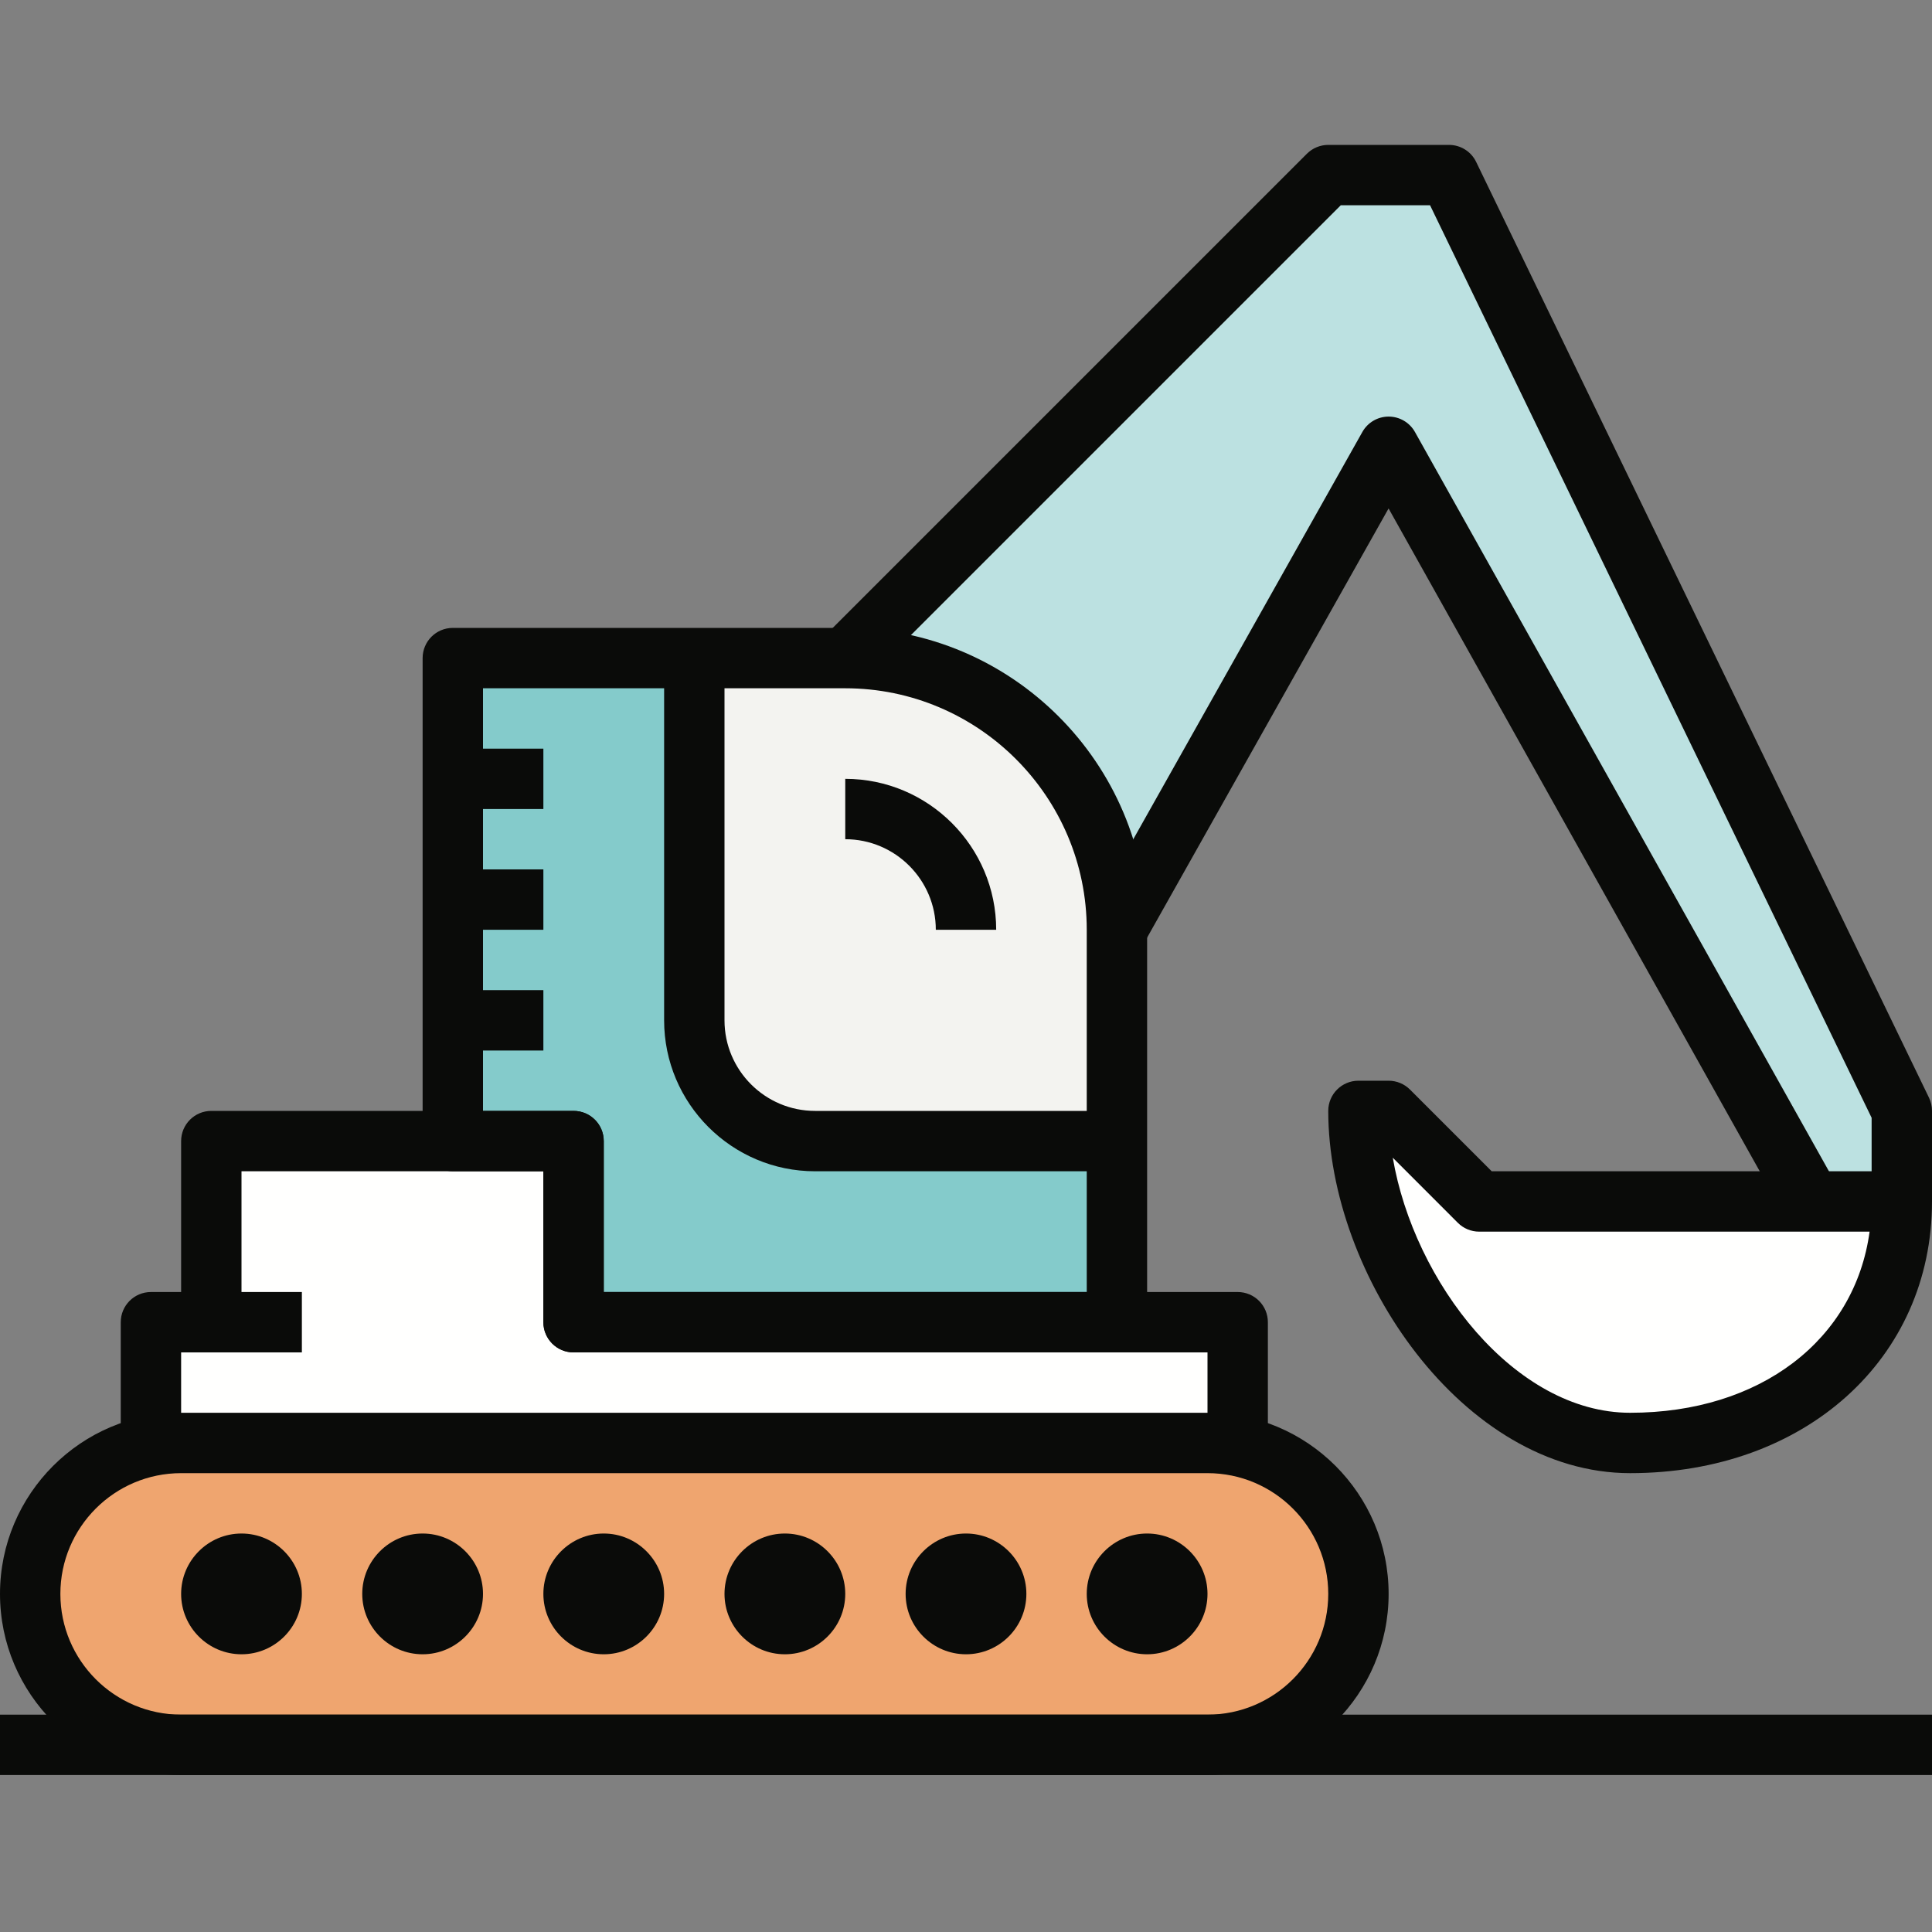 <?xml version="1.0" encoding="UTF-8"?>
<svg width="40px" height="40px" viewBox="0 0 40 40" version="1.1" xmlns="http://www.w3.org/2000/svg" xmlns:xlink="http://www.w3.org/1999/xlink">
    <rect x="0" y="0" width="40" height="40" fill="#808080" stroke="none"/>
    <title>Maquinas_40x40</title>
    <g id="Maquinas_40x40" stroke="none" stroke-width="1" fill="none" fill-rule="evenodd">
        <g id="Group" transform="translate(0, 3)">
            <path d="M25,33.125 L3.75,33.125 C2.024,33.125 0.625,31.726 0.625,30 C0.625,28.274 2.024,26.875 3.75,26.875 L25,26.875 C26.726,26.875 28.125,28.274 28.125,30 C28.125,31.726 26.726,33.125 25,33.125" id="Fill-310" fill="#EFA56F"></path>
            <polyline id="Fill-311" fill="#FFFFFE" points="3.125 26.875 3.125 24.375 4.375 24.375 4.375 20.625 11.875 20.625 11.875 24.375 25.625 24.375 25.625 26.875 3.125 26.875"></polyline>
            <polyline id="Fill-312" fill="#BCE1E1" points="30 0.625 27.5 0.625 17.5 10.625 23.125 16.25 28.75 6.25 37.5 21.875 39.375 21.875 39.375 20 30 0.625"></polyline>
            <path d="M14.375,18.125 L14.375,10.625 L9.375,10.625 L9.375,20.625 L11.875,20.625 L11.875,24.375 L23.125,24.375 L23.125,20.625 L16.875,20.625 C15.494,20.625 14.375,19.506 14.375,18.125" id="Fill-313" fill="#84CBCB"></path>
            <path d="M17.5,10.625 L14.375,10.625 L14.375,18.125 C14.375,19.506 15.494,20.625 16.875,20.625 L23.125,20.625 L23.125,16.25 C23.125,13.143 20.607,10.625 17.5,10.625" id="Fill-314" fill="#F3F3F0"></path>
            <path d="M30.625,21.875 L28.75,20 L28.125,20 C28.125,23.107 30.643,26.875 33.75,26.875 C36.857,26.875 39.375,24.982 39.375,21.875 L30.625,21.875" id="Fill-315" fill="#FFFFFE"></path>
            <path d="M3.75,27.5 C2.371,27.5 1.25,28.621 1.25,30 C1.25,31.379 2.371,32.5 3.75,32.5 L25,32.5 C26.379,32.5 27.5,31.379 27.5,30 C27.5,28.621 26.379,27.5 25,27.5 L3.75,27.5 Z M25,33.75 L3.75,33.75 C1.682,33.75 0,32.068 0,30 C0,27.932 1.682,26.25 3.75,26.25 L25,26.25 C27.068,26.25 28.75,27.932 28.75,30 C28.75,32.068 27.068,33.75 25,33.75 L25,33.75 Z" id="Fill-316" fill="#0A0B09"></path>
            <path d="M5,31.25 C4.311,31.25 3.75,30.689 3.75,30 C3.75,29.311 4.311,28.75 5,28.75 C5.689,28.75 6.25,29.311 6.25,30 C6.25,30.689 5.689,31.25 5,31.25" id="Fill-317" fill="#0A0B09"></path>
            <path d="M8.75,31.25 C8.061,31.25 7.5,30.689 7.5,30 C7.5,29.311 8.061,28.75 8.75,28.75 C9.439,28.75 10,29.311 10,30 C10,30.689 9.439,31.25 8.75,31.25" id="Fill-318" fill="#0A0B09"></path>
            <path d="M12.5,31.25 C11.811,31.25 11.25,30.689 11.25,30 C11.25,29.311 11.811,28.75 12.5,28.75 C13.189,28.75 13.75,29.311 13.75,30 C13.75,30.689 13.189,31.25 12.5,31.25" id="Fill-319" fill="#0A0B09"></path>
            <path d="M16.25,31.25 C15.561,31.25 15,30.689 15,30 C15,29.311 15.561,28.75 16.25,28.75 C16.939,28.75 17.5,29.311 17.5,30 C17.5,30.689 16.939,31.25 16.25,31.25" id="Fill-320" fill="#0A0B09"></path>
            <path d="M20,31.25 C19.311,31.25 18.75,30.689 18.75,30 C18.75,29.311 19.311,28.75 20,28.75 C20.689,28.75 21.25,29.311 21.25,30 C21.25,30.689 20.689,31.25 20,31.25" id="Fill-321" fill="#0A0B09"></path>
            <path d="M23.75,31.25 C23.061,31.25 22.5,30.689 22.5,30 C22.5,29.311 23.061,28.75 23.75,28.75 C24.439,28.75 25,29.311 25,30 C25,30.689 24.439,31.25 23.75,31.25" id="Fill-322" fill="#0A0B09"></path>
            <path d="M3.75,26.875 L2.5,26.875 L2.5,24.375 C2.5,24.03 2.779,23.75 3.125,23.75 L6.25,23.75 L6.25,25 L3.75,25 L3.75,26.875" id="Fill-323" fill="#0A0B09"></path>
            <path d="M26.25,26.875 L25,26.875 L25,25 L11.875,25 C11.529,25 11.25,24.72 11.25,24.375 L11.25,21.25 L5,21.25 L5,24.375 L3.75,24.375 L3.75,20.625 C3.75,20.28 4.029,20 4.375,20 L11.875,20 C12.221,20 12.5,20.28 12.5,20.625 L12.5,23.75 L25.625,23.75 C25.971,23.75 26.25,24.03 26.25,24.375 L26.25,26.875" id="Fill-324" fill="#0A0B09"></path>
            <path d="M12.5,23.75 L22.5,23.75 L22.5,16.25 C22.5,13.493 20.257,11.25 17.5,11.25 L10,11.25 L10,20 L11.875,20 C12.221,20 12.5,20.28 12.5,20.625 L12.5,23.75 Z M23.125,25 L11.875,25 C11.529,25 11.25,24.72 11.25,24.375 L11.25,21.25 L9.375,21.25 C9.029,21.25 8.75,20.97 8.75,20.625 L8.75,10.625 C8.75,10.28 9.029,10 9.375,10 L17.5,10 C20.946,10 23.75,12.804 23.75,16.25 L23.75,24.375 C23.75,24.72 23.471,25 23.125,25 L23.125,25 Z" id="Fill-325" fill="#0A0B09"></path>
            <path d="M20.625,16.25 L19.375,16.25 C19.375,15.216 18.534,14.375 17.5,14.375 L17.5,13.125 C19.223,13.125 20.625,14.527 20.625,16.25" id="Fill-326" fill="#0A0B09"></path>
            <polygon id="Fill-327" fill="#0A0B09" points="9.375 13.75 11.25 13.75 11.25 12.5 9.375 12.5"></polygon>
            <polygon id="Fill-328" fill="#0A0B09" points="9.375 16.25 11.25 16.25 11.25 15 9.375 15"></polygon>
            <polygon id="Fill-329" fill="#0A0B09" points="9.375 18.75 11.25 18.75 11.25 17.5 9.375 17.5"></polygon>
            <path d="M36.955,22.181 L28.749,7.527 L23.669,16.556 L22.581,15.944 L28.206,5.944 C28.316,5.747 28.524,5.625 28.75,5.625 L28.751,5.625 C28.976,5.625 29.185,5.747 29.295,5.944 L38.045,21.569 L36.955,22.181" id="Fill-330" fill="#0A0B09"></path>
            <path d="M28.836,20.969 C29.275,23.544 31.361,26.25 33.75,26.25 C36.449,26.25 38.403,24.738 38.708,22.5 L30.625,22.5 C30.459,22.5 30.3,22.434 30.183,22.317 L28.836,20.969 Z M33.75,27.5 C30.288,27.5 27.5,23.397 27.5,20 C27.5,19.655 27.779,19.375 28.125,19.375 L28.75,19.375 C28.916,19.375 29.075,19.441 29.192,19.558 L30.884,21.25 L38.75,21.25 L38.75,20.143 L29.608,1.25 L27.759,1.25 L17.942,11.067 L17.058,10.183 L27.058,0.183 C27.175,0.066 27.334,0 27.5,0 L30,0 C30.24,0 30.458,0.137 30.562,0.352 L39.938,19.727 C39.979,19.812 40,19.906 40,20 L40,21.875 C40,25.134 37.371,27.5 33.75,27.5 L33.75,27.5 Z" id="Fill-331" fill="#0A0B09"></path>
            <path d="M23.125,21.25 L16.875,21.25 C15.152,21.25 13.75,19.848 13.75,18.125 L13.75,10.625 L15,10.625 L15,18.125 C15,19.159 15.841,20 16.875,20 L23.125,20 L23.125,21.25" id="Fill-332" fill="#0A0B09"></path>
            <polygon id="Fill-333" fill="#0A0B09" points="0 33.75 40 33.75 40 32.5 0 32.5"></polygon>
        </g>
    </g>
</svg>